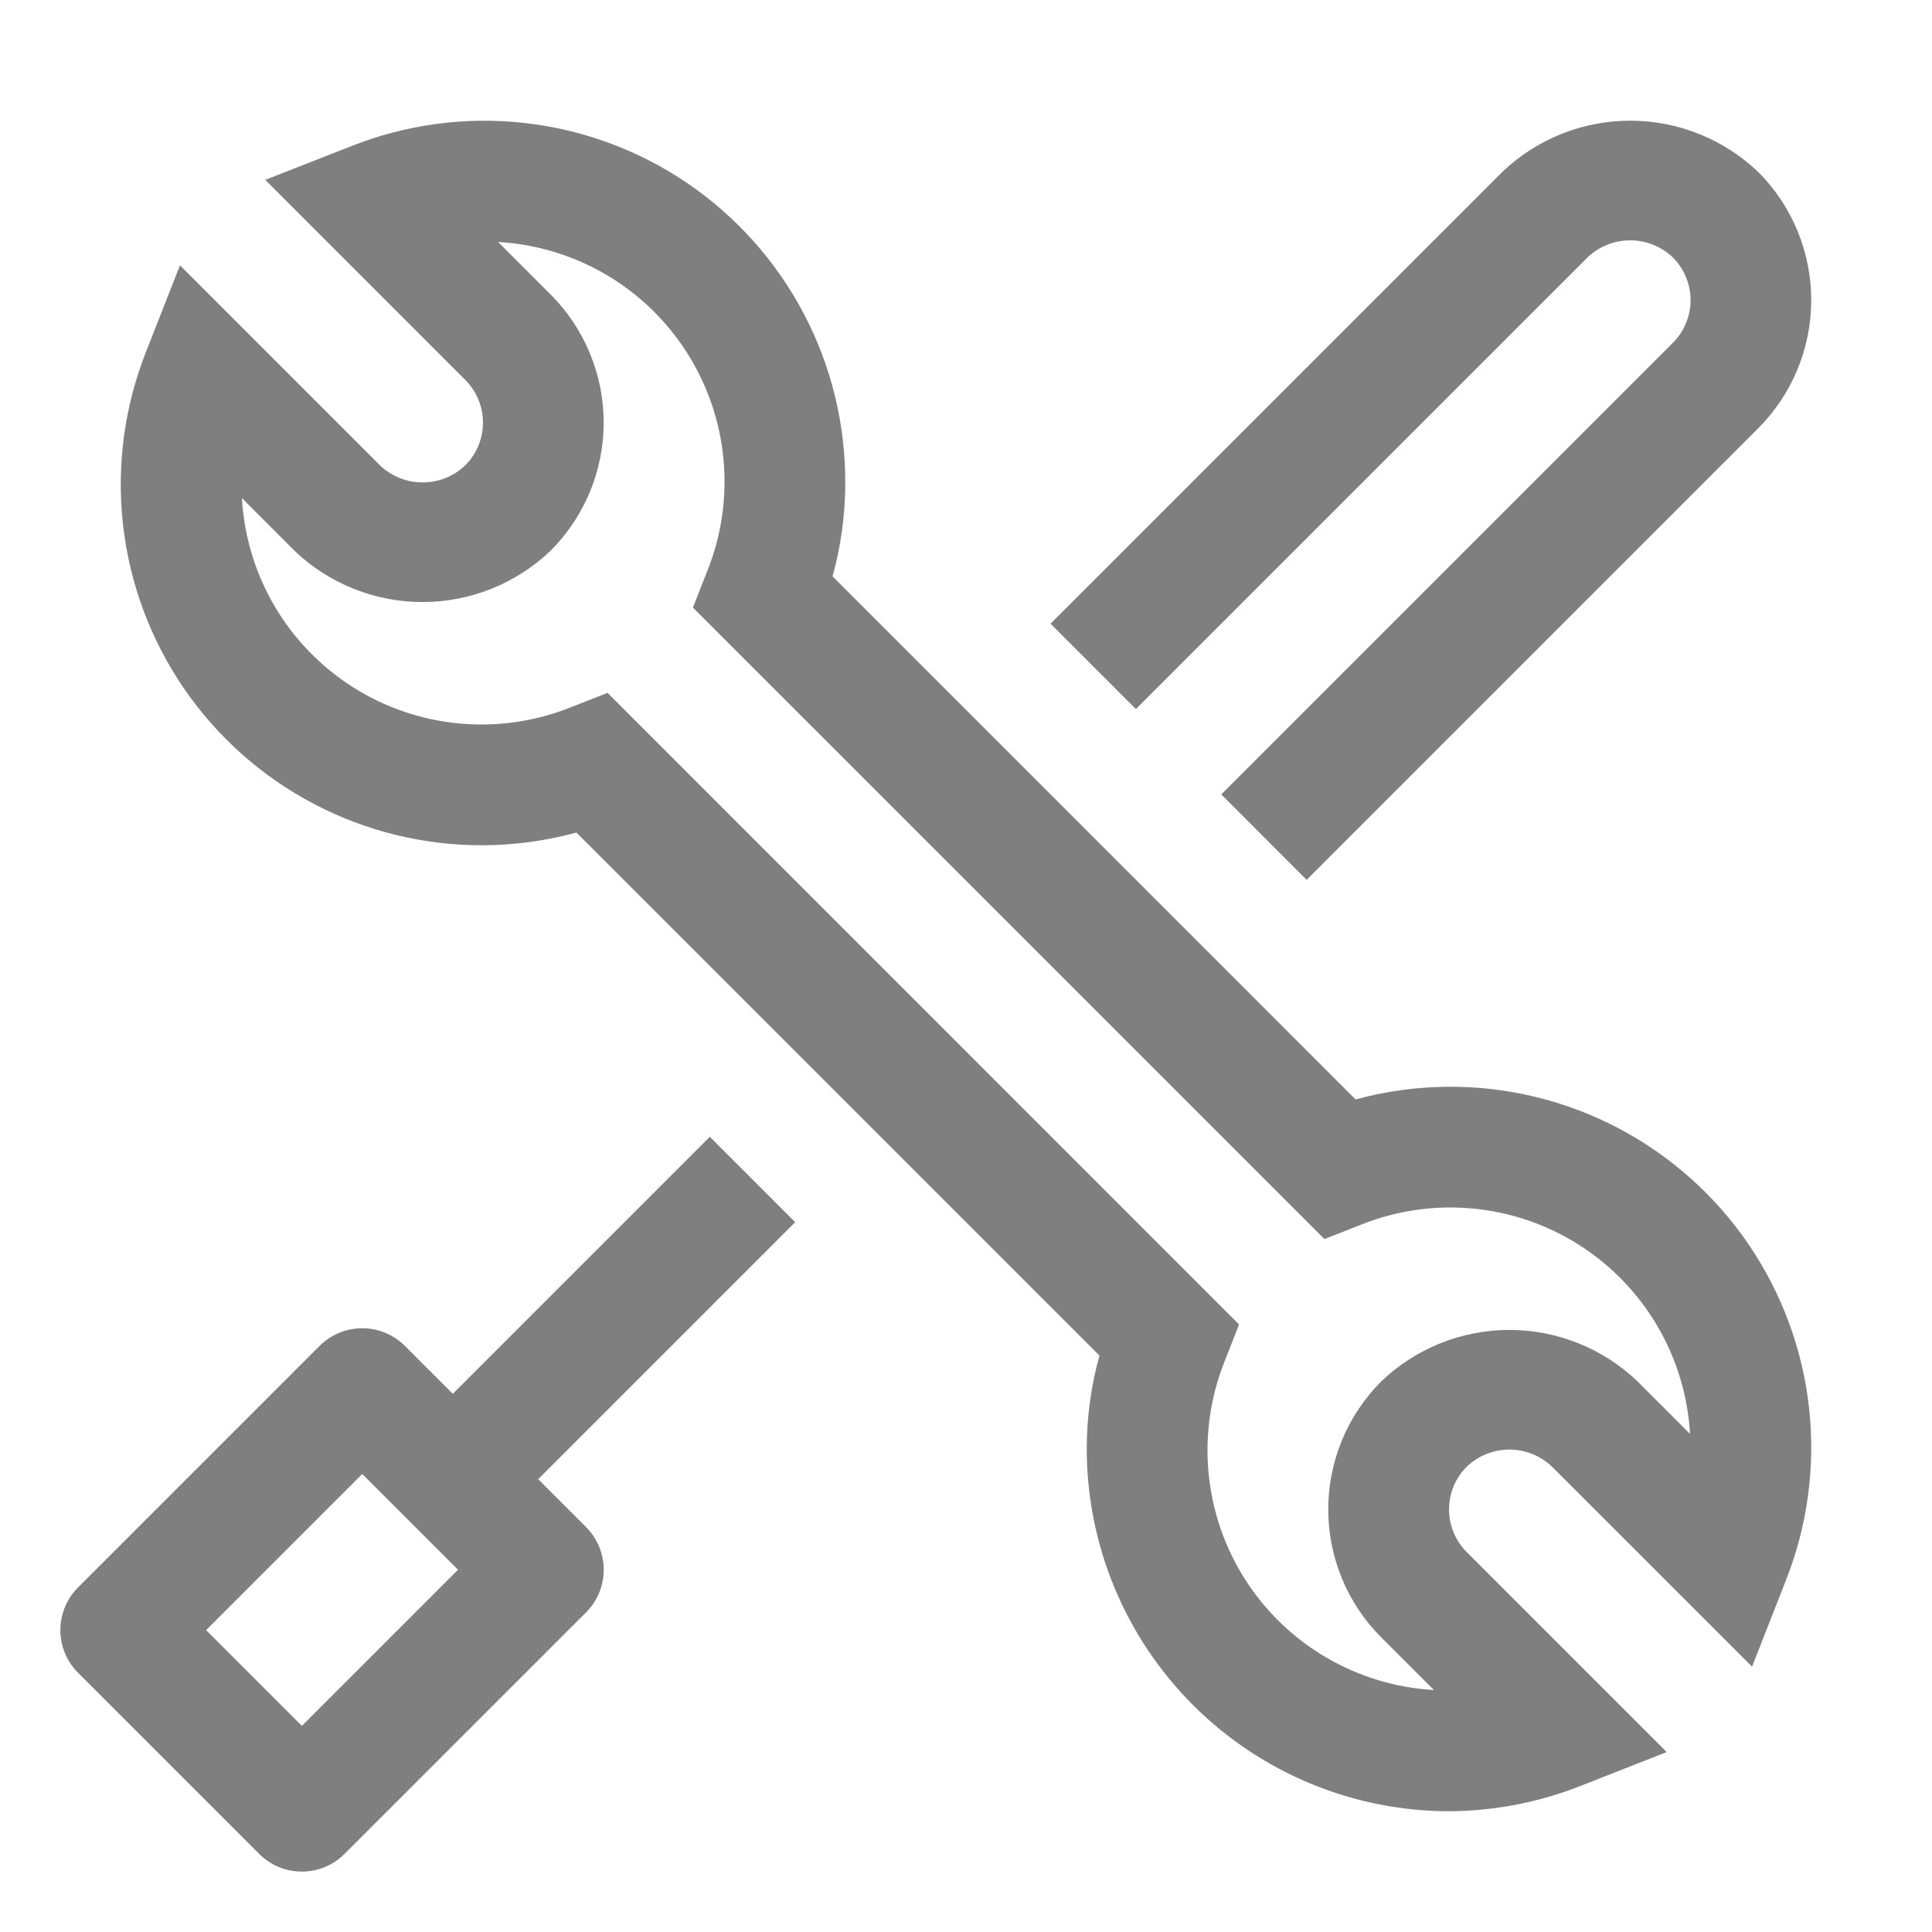 <svg width="60" height="60" viewBox="0 0 60 60" fill="none" xmlns="http://www.w3.org/2000/svg">
<g clip-path="url(#clip0_197_209)">
<path d="M16.713 45.937L24.695 37.955L22.044 35.304L14.062 43.286L12.575 41.799C12.224 41.448 11.747 41.25 11.25 41.25C10.752 41.25 10.276 41.448 9.924 41.799L2.424 49.299C2.072 49.651 1.875 50.128 1.875 50.625C1.875 51.122 2.072 51.599 2.424 51.95L8.049 57.575C8.401 57.927 8.877 58.124 9.375 58.124C9.872 58.124 10.349 57.927 10.7 57.575L18.2 50.075C18.552 49.724 18.749 49.247 18.749 48.75C18.749 48.253 18.552 47.776 18.2 47.424L16.713 45.937ZM9.375 53.599L6.401 50.625L11.25 45.776L14.223 48.75L9.375 53.599Z" fill="black" fill-opacity="0.5"/>
<path d="M45 56.25C42.017 56.246 39.158 55.06 37.049 52.951C34.94 50.842 33.753 47.982 33.75 45C33.75 44.02 33.882 43.044 34.144 42.099L17.902 25.856C16.956 26.113 15.98 26.246 15 26.25C13.167 26.257 11.36 25.815 9.738 24.961C8.116 24.108 6.728 22.869 5.696 21.355C4.663 19.84 4.019 18.095 3.818 16.273C3.617 14.451 3.866 12.608 4.543 10.905L5.589 8.24L11.799 14.45C12.156 14.792 12.631 14.982 13.125 14.982C13.619 14.982 14.094 14.792 14.45 14.45C14.802 14.099 14.999 13.622 14.999 13.125C14.999 12.628 14.802 12.151 14.45 11.799L8.237 5.585L10.905 4.541C12.608 3.864 14.452 3.616 16.273 3.817C18.095 4.018 19.84 4.663 21.355 5.695C22.869 6.728 24.108 8.116 24.961 9.738C25.814 11.36 26.257 13.167 26.25 15C26.25 15.98 26.117 16.956 25.856 17.9L42.099 34.144C43.045 33.886 44.02 33.754 45 33.75C46.833 33.742 48.639 34.185 50.262 35.038C51.884 35.892 53.272 37.13 54.304 38.645C55.336 40.16 55.981 41.904 56.182 43.726C56.383 45.548 56.134 47.392 55.457 49.095L54.412 51.759L48.2 45.549C47.844 45.208 47.369 45.018 46.876 45.018C46.382 45.018 45.908 45.208 45.551 45.549C45.199 45.901 45.002 46.377 45.001 46.874C45.001 47.372 45.198 47.849 45.549 48.2L51.761 54.412L49.095 55.459C47.791 55.975 46.402 56.244 45 56.25ZM18.868 21.517L38.48 41.133L38.032 42.275C37.593 43.373 37.422 44.56 37.532 45.737C37.642 46.914 38.03 48.048 38.665 49.046C39.3 50.043 40.163 50.875 41.183 51.473C42.203 52.071 43.351 52.418 44.531 52.485L42.898 50.853C42.376 50.331 41.961 49.711 41.678 49.029C41.396 48.346 41.25 47.614 41.25 46.876C41.25 46.137 41.396 45.405 41.678 44.723C41.961 44.04 42.376 43.42 42.898 42.898C43.969 41.874 45.394 41.302 46.876 41.302C48.358 41.302 49.782 41.874 50.853 42.898L52.485 44.531C52.418 43.35 52.071 42.203 51.472 41.183C50.874 40.163 50.042 39.3 49.044 38.665C48.047 38.03 46.913 37.642 45.735 37.532C44.558 37.422 43.371 37.593 42.273 38.032L41.132 38.48L21.519 18.868L21.969 17.724C22.408 16.626 22.579 15.44 22.469 14.262C22.359 13.085 21.97 11.951 21.335 10.954C20.7 9.956 19.837 9.124 18.817 8.526C17.797 7.929 16.649 7.582 15.469 7.515L17.1 9.146C17.622 9.668 18.037 10.289 18.319 10.971C18.602 11.654 18.748 12.385 18.748 13.124C18.748 13.863 18.602 14.594 18.319 15.277C18.037 15.959 17.622 16.579 17.1 17.102C16.029 18.126 14.604 18.697 13.122 18.697C11.64 18.697 10.215 18.126 9.144 17.102L7.513 15.469C7.58 16.649 7.926 17.797 8.524 18.817C9.122 19.837 9.954 20.7 10.952 21.335C11.949 21.97 13.084 22.358 14.261 22.468C15.438 22.578 16.625 22.406 17.722 21.967L18.868 21.517Z" fill="black" fill-opacity="0.5"/>
<path d="M54.606 5.344C53.535 4.32 52.11 3.748 50.628 3.748C49.146 3.748 47.721 4.32 46.65 5.344L32.625 19.369L35.276 22.02L49.301 7.995C49.658 7.654 50.133 7.464 50.627 7.464C51.121 7.464 51.595 7.654 51.953 7.995C52.304 8.346 52.502 8.823 52.502 9.32C52.502 9.818 52.304 10.294 51.953 10.646L37.928 24.671L40.579 27.324L54.604 13.299C55.657 12.244 56.249 10.813 56.249 9.321C56.249 7.83 55.659 6.399 54.606 5.344Z" fill="black" fill-opacity="0.5"/>
</g>
<defs>
<clipPath id="clip0_197_209">
<rect width="60" height="60" fill="white"/>
</clipPath>
</defs>
</svg>
